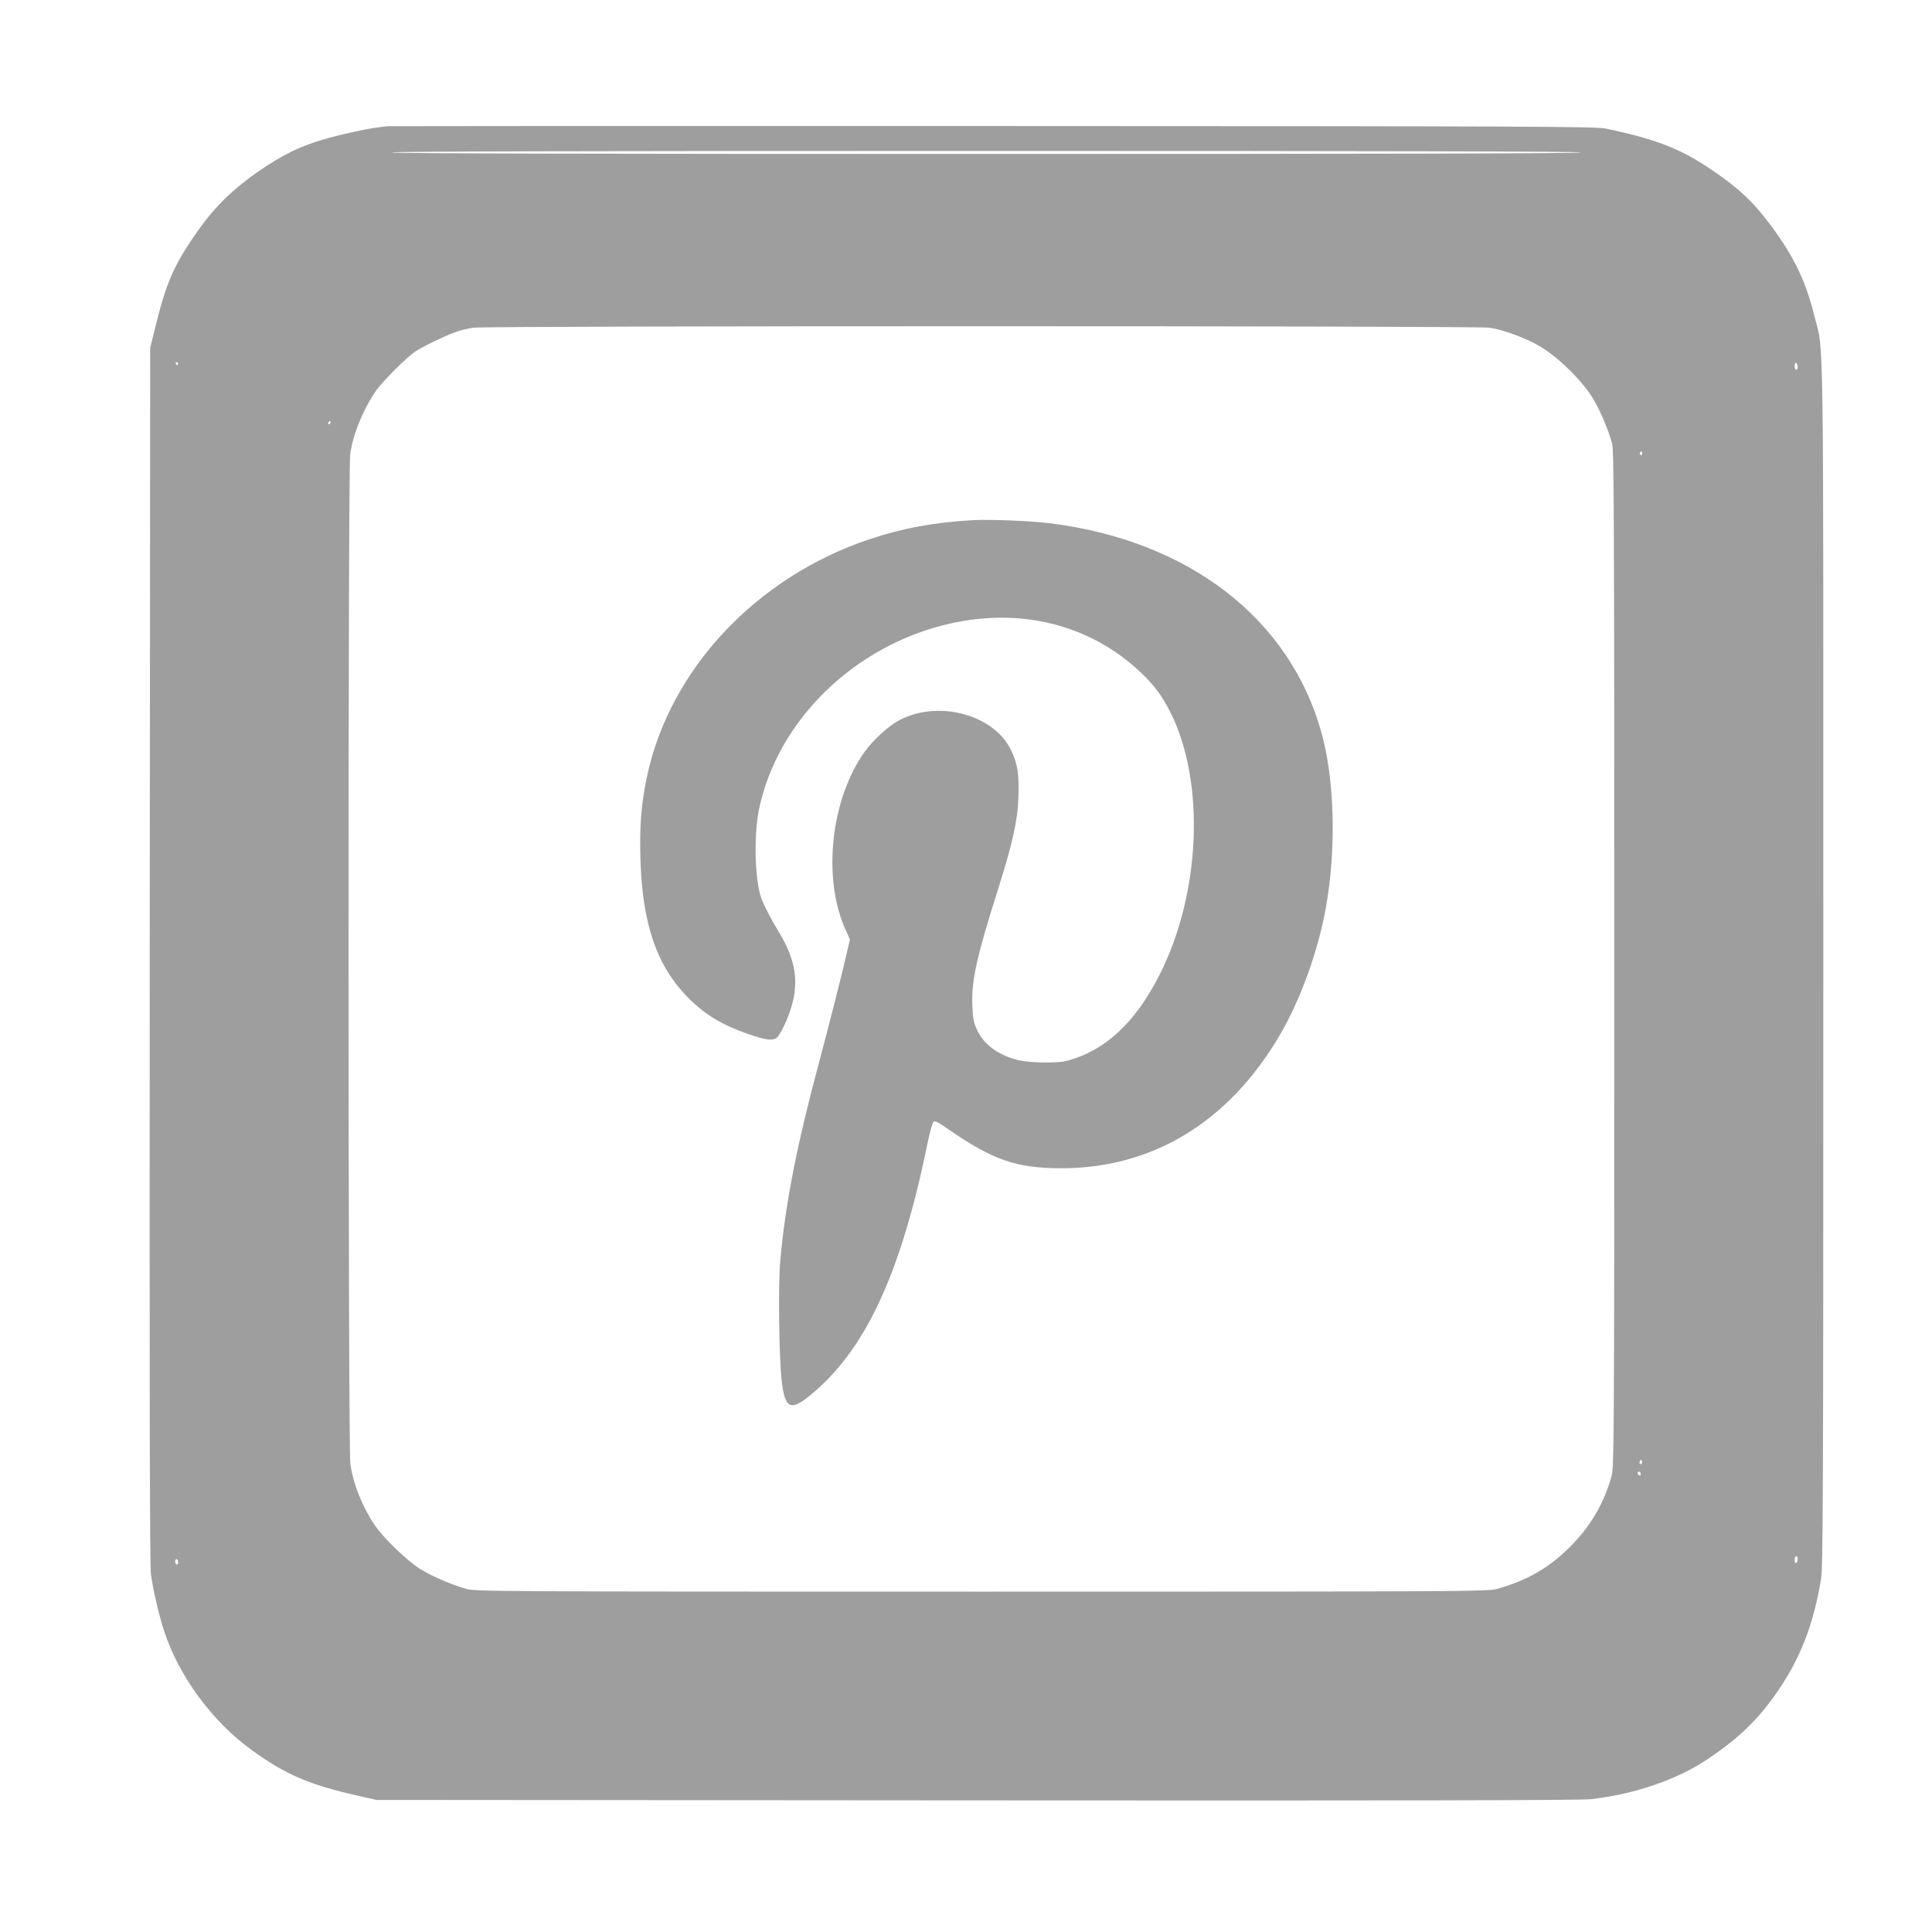 <?xml version="1.0" standalone="no"?>
<!DOCTYPE svg PUBLIC "-//W3C//DTD SVG 20010904//EN"
 "http://www.w3.org/TR/2001/REC-SVG-20010904/DTD/svg10.dtd">
<svg version="1.0" xmlns="http://www.w3.org/2000/svg"
 width="1280pt" height="1280pt" viewBox="0 0 1280 1280"
 preserveAspectRatio="xMidYMid meet">
<g transform="translate(0,1280) scale(0.1,-0.1)"
fill="#9e9e9e" stroke="none">
<path d="M2570 11964 c-93 -9 -197 -29 -323 -60 -203 -50 -319 -99 -477 -201
-201 -131 -334 -255 -457 -429 -157 -222 -210 -341 -281 -629 l-37 -150 -3
-4020 c-2 -2867 0 -4044 8 -4104 14 -103 52 -269 87 -376 98 -301 320 -602
584 -792 224 -162 380 -228 704 -301 l120 -27 3975 -3 c2798 -2 4003 0 4070 8
289 33 568 128 770 263 202 135 328 254 453 431 161 228 251 456 302 766 13
84 15 541 15 4080 0 4367 5 4026 -59 4286 -61 248 -149 422 -326 649 -88 112
-172 191 -302 283 -237 169 -392 233 -753 310 -68 14 -448 16 -4055 17 -2189
1 -3996 0 -4015 -1z m7905 -174 c4 -7 -1312 -10 -3940 -10 -2628 0 -3944 3
-3940 10 4 7 1328 10 3940 10 2612 0 3936 -3 3940 -10z m-608 -1161 c89 -12
249 -71 338 -125 126 -76 286 -235 354 -353 46 -78 101 -210 122 -291 12 -47
14 -561 14 -3415 0 -3178 -1 -3363 -18 -3424 -50 -183 -143 -339 -282 -476
-140 -137 -277 -215 -476 -272 -61 -17 -212 -18 -3414 -18 -3221 0 -3352 1
-3415 18 -104 30 -227 83 -306 132 -87 54 -243 205 -301 290 -85 127 -146 281
-162 410 -15 123 -16 6564 -1 6683 16 129 84 295 170 422 39 57 200 219 257
258 44 31 196 105 268 131 33 12 87 25 120 30 93 13 6636 13 6732 0z m-8687
-239 c0 -5 -2 -10 -4 -10 -3 0 -8 5 -11 10 -3 6 -1 10 4 10 6 0 11 -4 11 -10z
m10730 -21 c0 -10 -4 -19 -10 -19 -5 0 -10 12 -10 26 0 14 4 23 10 19 6 -3 10
-15 10 -26z m-9720 -369 c0 -5 -5 -10 -11 -10 -5 0 -7 5 -4 10 3 6 8 10 11 10
2 0 4 -4 4 -10z m8690 -206 c0 -8 -5 -12 -10 -9 -6 4 -8 11 -5 16 9 14 15 11
15 -7z m-4 -6691 c-10 -10 -19 5 -10 18 6 11 8 11 12 0 2 -7 1 -15 -2 -18z
m-6 -69 c0 -8 -4 -12 -10 -9 -5 3 -10 10 -10 16 0 5 5 9 10 9 6 0 10 -7 10
-16z m1040 -563 c0 -11 -4 -23 -10 -26 -6 -4 -10 5 -10 19 0 14 5 26 10 26 6
0 10 -9 10 -19z m-10730 -22 c0 -11 -4 -17 -10 -14 -5 3 -10 13 -10 21 0 8 5
14 10 14 6 0 10 -9 10 -21z"/>
<path d="M6450 9354 c-255 -14 -465 -52 -685 -125 -753 -250 -1329 -864 -1479
-1576 -38 -181 -49 -321 -43 -542 12 -433 109 -715 321 -926 109 -109 225
-178 394 -236 107 -37 153 -44 182 -29 28 15 85 137 111 237 41 164 12 305
-103 488 -31 51 -83 149 -101 196 -46 115 -55 419 -18 599 124 592 639 1090
1271 1230 469 104 919 -10 1249 -317 94 -87 152 -164 208 -278 228 -459 198
-1192 -72 -1728 -162 -322 -363 -509 -620 -576 -58 -16 -240 -13 -313 4 -136
32 -234 103 -280 204 -21 46 -27 75 -30 158 -7 164 29 325 163 748 101 318
136 471 142 625 6 156 -4 226 -47 317 -111 238 -483 339 -743 201 -73 -39
-173 -131 -230 -211 -223 -313 -279 -834 -126 -1175 l30 -66 -22 -95 c-23
-104 -115 -467 -179 -706 -151 -563 -224 -934 -260 -1320 -15 -155 -9 -649 9
-805 21 -179 57 -199 178 -103 371 297 609 802 788 1678 15 72 32 136 39 142
9 10 31 -1 101 -50 294 -203 450 -257 748 -257 603 0 1107 306 1444 879 138
234 257 562 308 852 69 387 57 846 -31 1159 -212 756 -883 1271 -1804 1384
-129 15 -386 26 -500 20z"/>
</g>
</svg>
